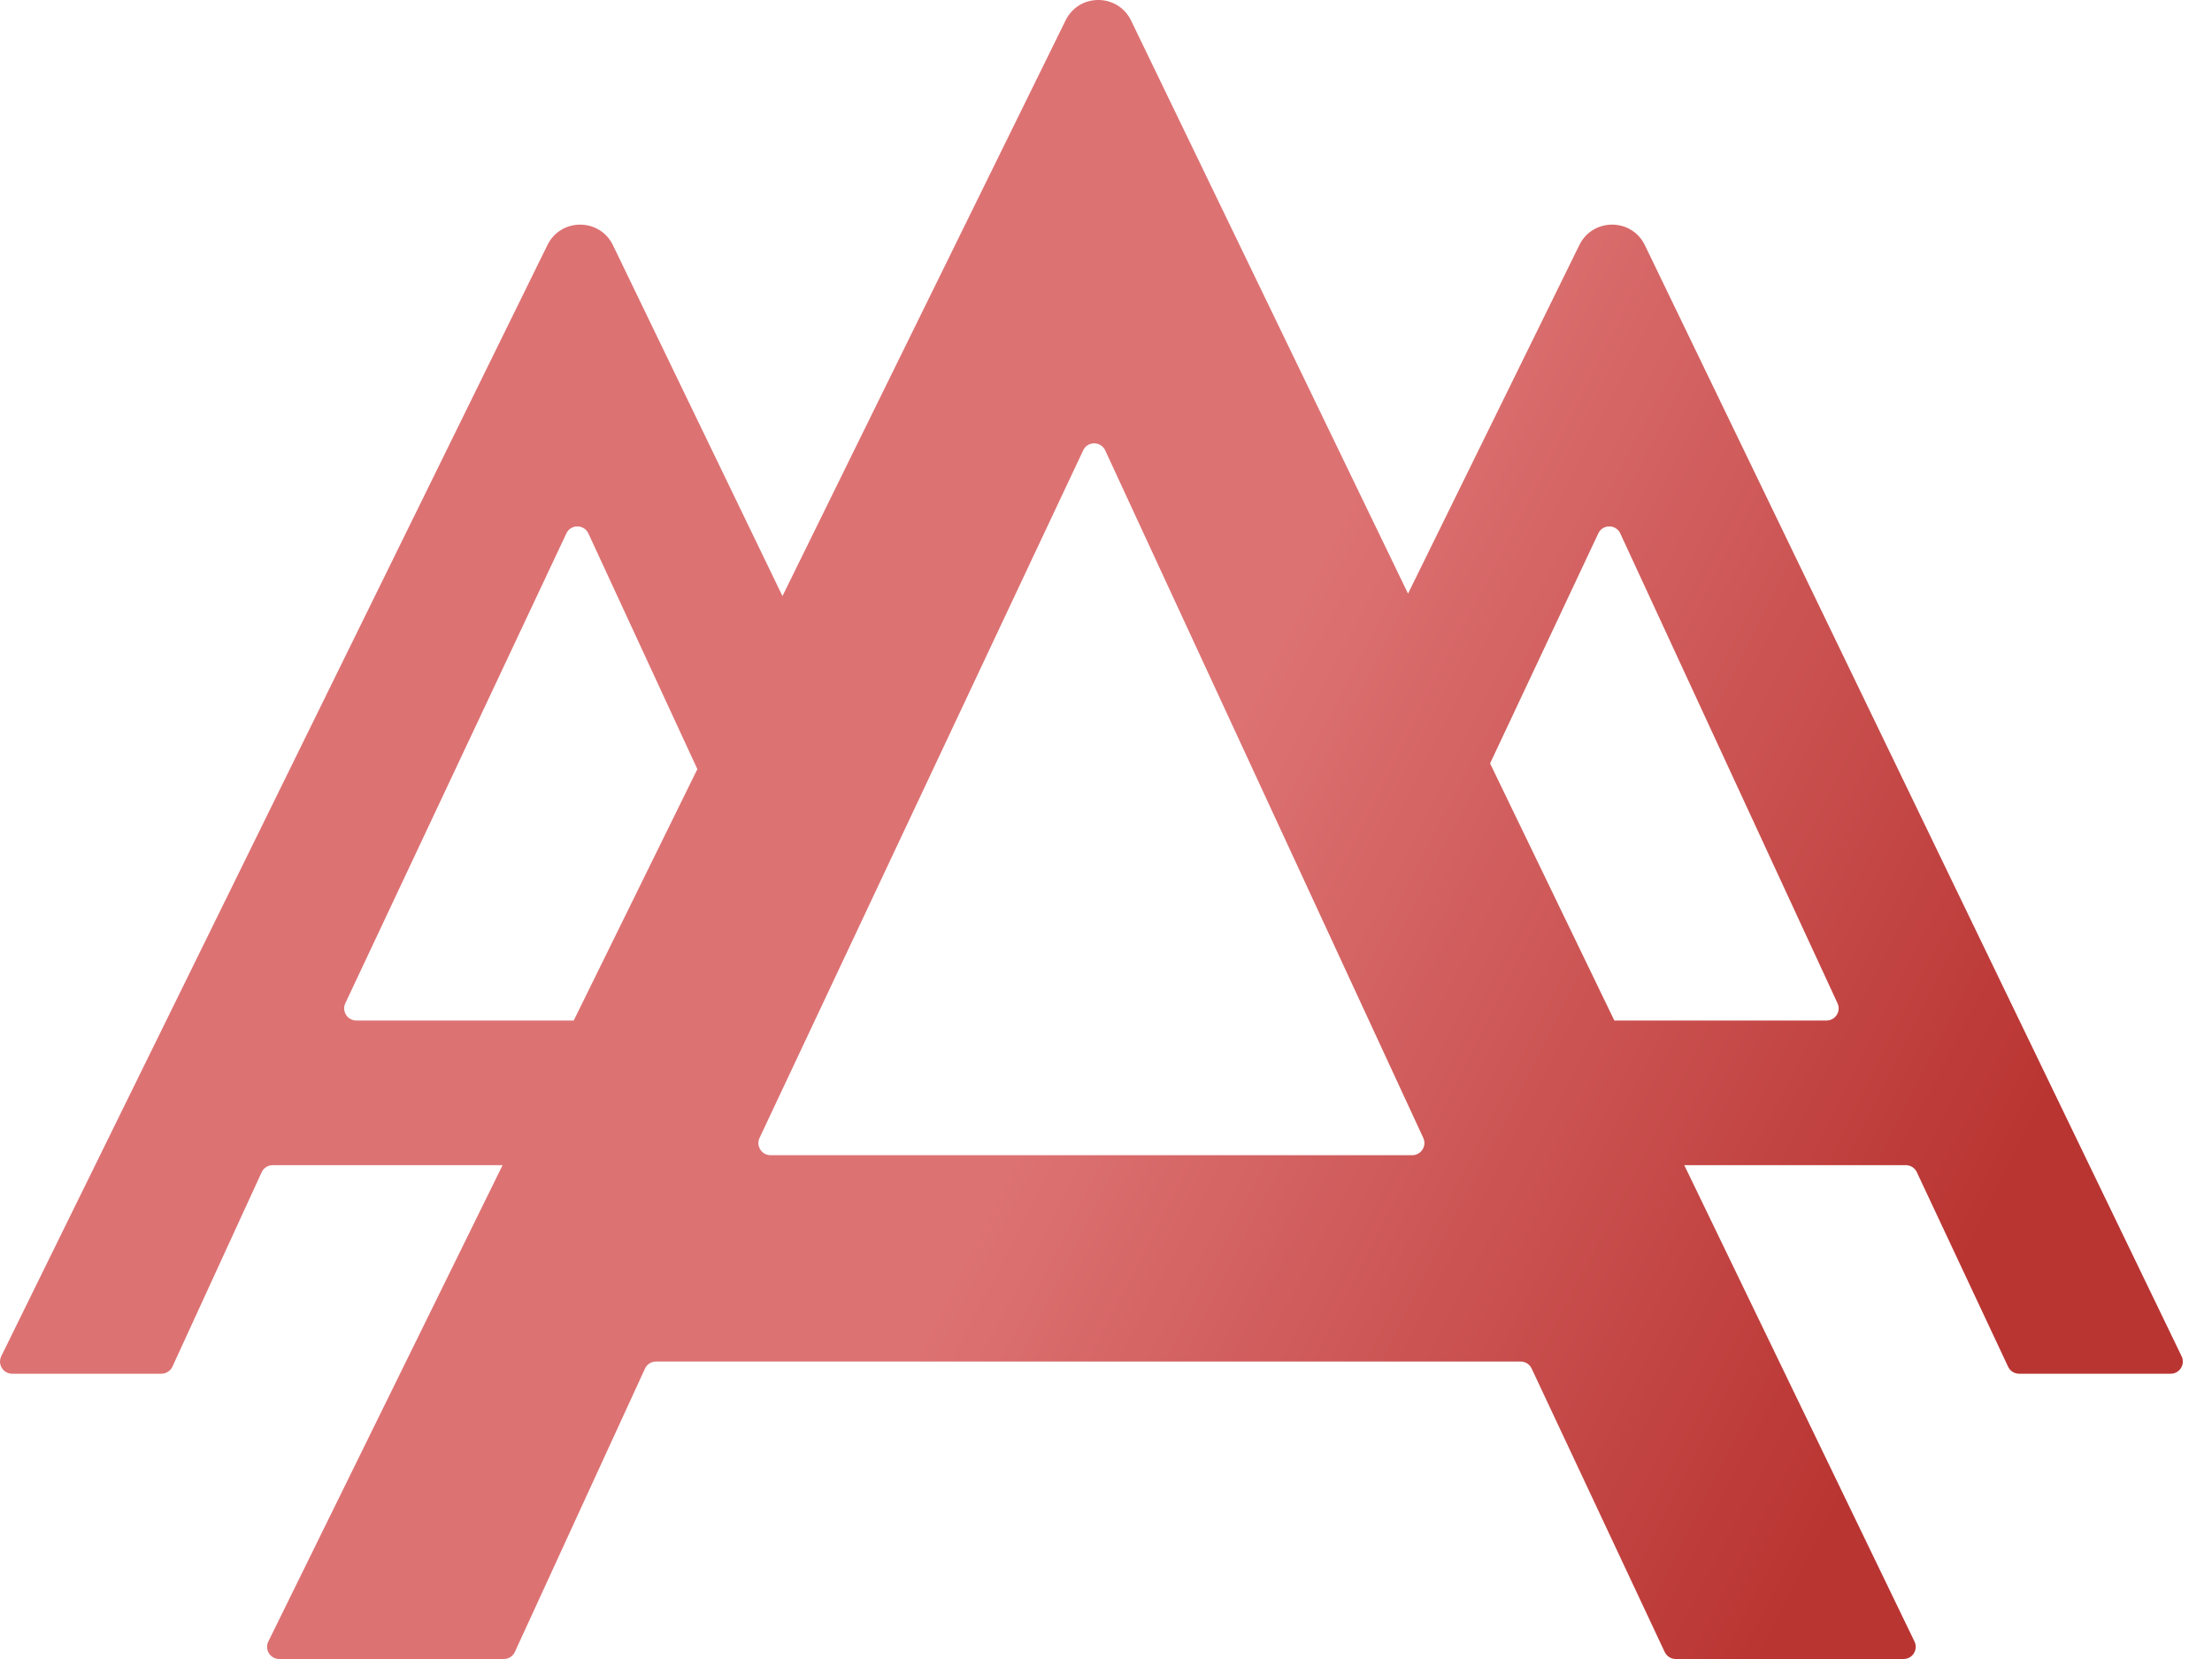 <?xml version="1.0" encoding="UTF-8"?> <svg xmlns="http://www.w3.org/2000/svg" width="68" height="51" viewBox="0 0 68 51" fill="none"> <path fill-rule="evenodd" clip-rule="evenodd" d="M32.758 0.626C33.17 -0.212 34.365 -0.208 34.771 0.632L43.285 18.249L48.553 7.531C48.965 6.694 50.16 6.698 50.566 7.538L67.066 41.694C67.186 41.942 67.005 42.23 66.73 42.23H62.07C61.925 42.23 61.794 42.146 61.732 42.015L58.926 36.034C58.865 35.903 58.733 35.819 58.588 35.819H51.777L58.855 50.464C58.974 50.712 58.794 51 58.519 51H51.513C51.369 51 51.237 50.916 51.175 50.785L47.085 42.071C47.024 41.94 46.892 41.856 46.747 41.856H20.166C20.021 41.856 19.888 41.941 19.827 42.074L15.828 50.782C15.768 50.915 15.635 51 15.489 51H8.584C8.308 51 8.127 50.71 8.249 50.462L15.45 35.819H8.382C8.236 35.819 8.104 35.904 8.043 36.037L5.301 42.012C5.24 42.145 5.107 42.23 4.961 42.23H0.374C0.097 42.23 -0.083 41.94 0.039 41.692L16.83 7.531C17.242 6.694 18.437 6.698 18.843 7.538L24.054 18.324L32.758 0.626ZM49.627 31.372H56.15C56.422 31.372 56.603 31.089 56.488 30.842L49.81 16.399C49.677 16.112 49.269 16.11 49.134 16.397L45.807 23.468L49.627 31.372ZM21.438 23.644L17.637 31.372H10.954C10.68 31.372 10.5 31.087 10.616 30.84L17.411 16.397C17.546 16.11 17.955 16.112 18.088 16.399L21.438 23.644ZM33.299 13.843C33.434 13.557 33.843 13.558 33.976 13.846L43.754 34.982C43.868 35.229 43.687 35.512 43.415 35.512H23.688C23.414 35.512 23.233 35.227 23.35 34.98L33.299 13.843Z" fill="url(#paint0_linear_325_2)"></path> <defs> <linearGradient id="paint0_linear_325_2" x1="62.434" y1="34.927" x2="37.901" y2="22.377" gradientUnits="userSpaceOnUse"> <stop stop-color="#B93532"></stop> <stop offset="1" stop-color="#DD7273"></stop> </linearGradient> </defs> </svg> 